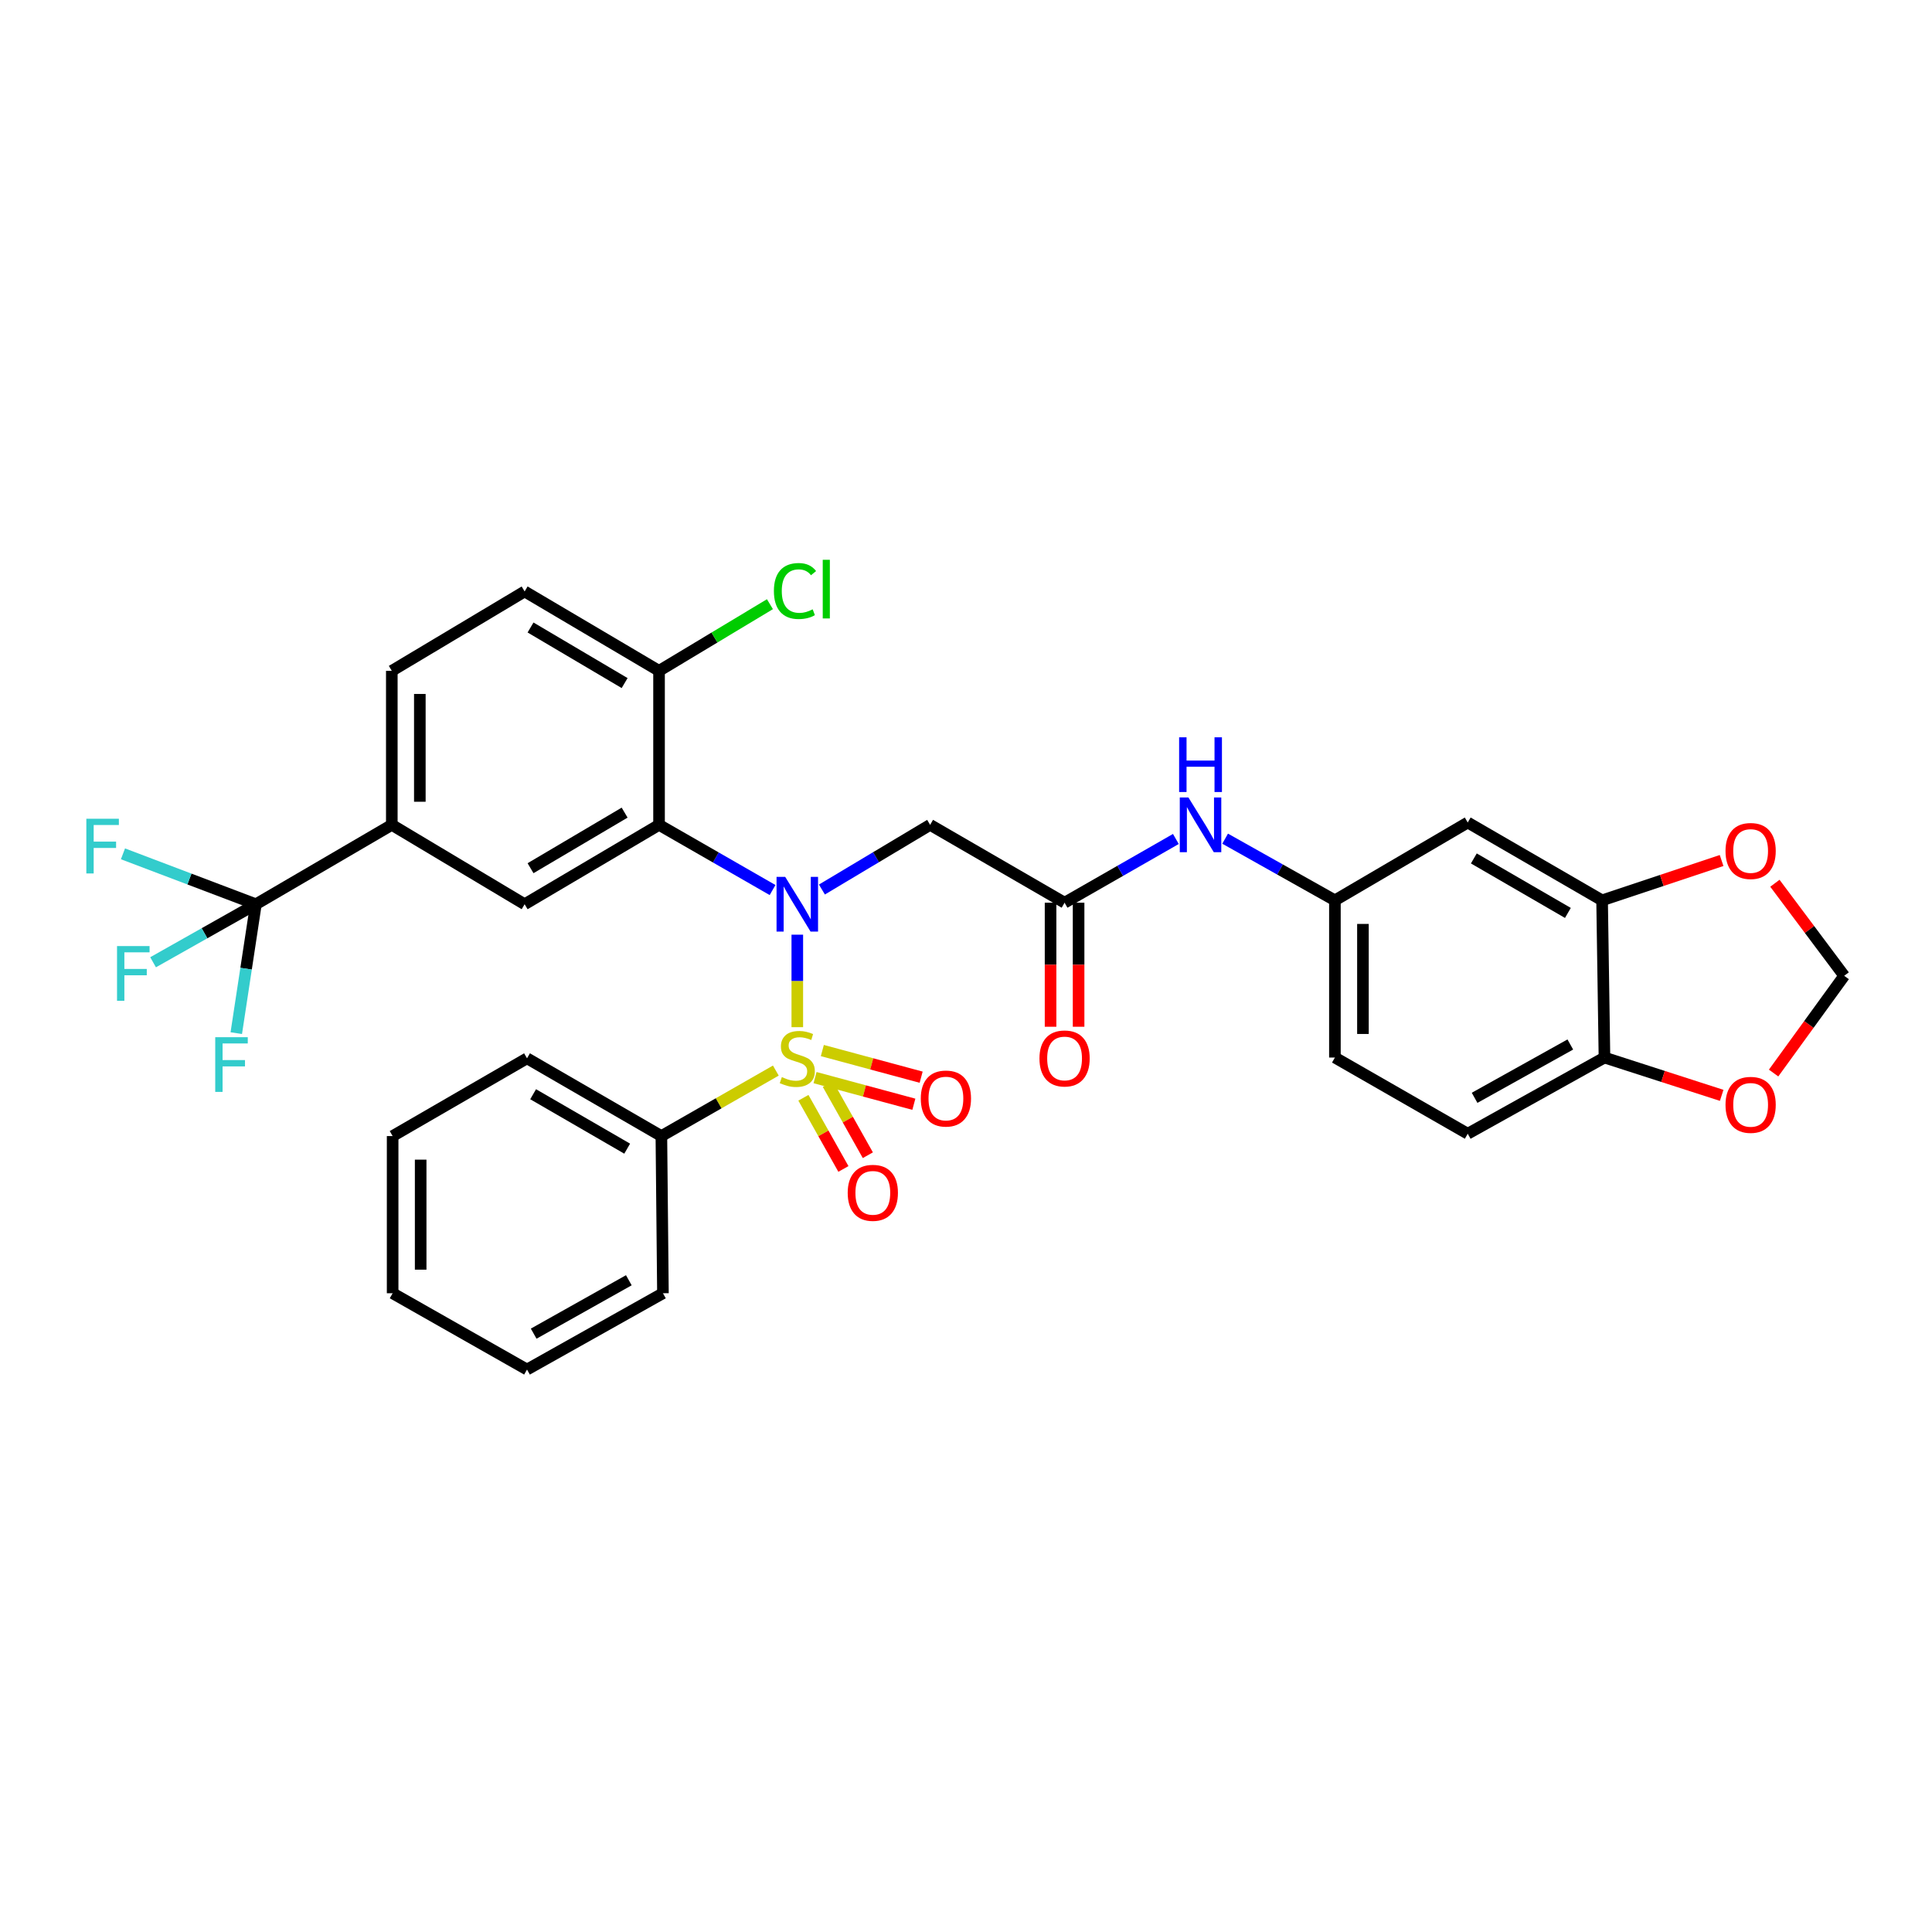 <?xml version='1.0' encoding='iso-8859-1'?>
<svg version='1.1' baseProfile='full'
              xmlns='http://www.w3.org/2000/svg'
                      xmlns:rdkit='http://www.rdkit.org/xml'
                      xmlns:xlink='http://www.w3.org/1999/xlink'
                  xml:space='preserve'
width='1000px' height='1000px' viewBox='0 0 1000 1000'>
<!-- END OF HEADER -->
<rect style='opacity:1.0;fill:#FFFFFF;stroke:none' width='1000' height='1000' x='0' y='0'> </rect>
<path class='bond-0' d='M 412.681,531.664 L 412.681,507.726' style='fill:none;fill-rule:evenodd;stroke:#CCCC00;stroke-width:6px;stroke-linecap:butt;stroke-linejoin:miter;stroke-opacity:1' />
<path class='bond-0' d='M 412.681,507.726 L 412.681,483.787' style='fill:none;fill-rule:evenodd;stroke:#0000FF;stroke-width:6px;stroke-linecap:butt;stroke-linejoin:miter;stroke-opacity:1' />
<path class='bond-8' d='M 421.864,557.767 L 447.436,564.664' style='fill:none;fill-rule:evenodd;stroke:#CCCC00;stroke-width:6px;stroke-linecap:butt;stroke-linejoin:miter;stroke-opacity:1' />
<path class='bond-8' d='M 447.436,564.664 L 473.008,571.561' style='fill:none;fill-rule:evenodd;stroke:#FF0000;stroke-width:6px;stroke-linecap:butt;stroke-linejoin:miter;stroke-opacity:1' />
<path class='bond-8' d='M 425.641,543.761 L 451.213,550.657' style='fill:none;fill-rule:evenodd;stroke:#CCCC00;stroke-width:6px;stroke-linecap:butt;stroke-linejoin:miter;stroke-opacity:1' />
<path class='bond-8' d='M 451.213,550.657 L 476.786,557.554' style='fill:none;fill-rule:evenodd;stroke:#FF0000;stroke-width:6px;stroke-linecap:butt;stroke-linejoin:miter;stroke-opacity:1' />
<path class='bond-9' d='M 415.842,568.206 L 426.195,586.627' style='fill:none;fill-rule:evenodd;stroke:#CCCC00;stroke-width:6px;stroke-linecap:butt;stroke-linejoin:miter;stroke-opacity:1' />
<path class='bond-9' d='M 426.195,586.627 L 436.549,605.048' style='fill:none;fill-rule:evenodd;stroke:#FF0000;stroke-width:6px;stroke-linecap:butt;stroke-linejoin:miter;stroke-opacity:1' />
<path class='bond-9' d='M 428.488,561.098 L 438.842,579.519' style='fill:none;fill-rule:evenodd;stroke:#CCCC00;stroke-width:6px;stroke-linecap:butt;stroke-linejoin:miter;stroke-opacity:1' />
<path class='bond-9' d='M 438.842,579.519 L 449.196,597.94' style='fill:none;fill-rule:evenodd;stroke:#FF0000;stroke-width:6px;stroke-linecap:butt;stroke-linejoin:miter;stroke-opacity:1' />
<path class='bond-10' d='M 401.574,554.132 L 371.951,571.08' style='fill:none;fill-rule:evenodd;stroke:#CCCC00;stroke-width:6px;stroke-linecap:butt;stroke-linejoin:miter;stroke-opacity:1' />
<path class='bond-10' d='M 371.951,571.08 L 342.328,588.028' style='fill:none;fill-rule:evenodd;stroke:#000000;stroke-width:6px;stroke-linecap:butt;stroke-linejoin:miter;stroke-opacity:1' />
<path class='bond-1' d='M 399.878,460.684 L 370.498,443.812' style='fill:none;fill-rule:evenodd;stroke:#0000FF;stroke-width:6px;stroke-linecap:butt;stroke-linejoin:miter;stroke-opacity:1' />
<path class='bond-1' d='M 370.498,443.812 L 341.119,426.94' style='fill:none;fill-rule:evenodd;stroke:#000000;stroke-width:6px;stroke-linecap:butt;stroke-linejoin:miter;stroke-opacity:1' />
<path class='bond-3' d='M 425.423,460.419 L 453.426,443.679' style='fill:none;fill-rule:evenodd;stroke:#0000FF;stroke-width:6px;stroke-linecap:butt;stroke-linejoin:miter;stroke-opacity:1' />
<path class='bond-3' d='M 453.426,443.679 L 481.429,426.94' style='fill:none;fill-rule:evenodd;stroke:#000000;stroke-width:6px;stroke-linecap:butt;stroke-linejoin:miter;stroke-opacity:1' />
<path class='bond-4' d='M 341.119,426.94 L 271.549,468.036' style='fill:none;fill-rule:evenodd;stroke:#000000;stroke-width:6px;stroke-linecap:butt;stroke-linejoin:miter;stroke-opacity:1' />
<path class='bond-4' d='M 323.305,420.614 L 274.606,449.381' style='fill:none;fill-rule:evenodd;stroke:#000000;stroke-width:6px;stroke-linecap:butt;stroke-linejoin:miter;stroke-opacity:1' />
<path class='bond-12' d='M 341.119,426.94 L 341.119,347.23' style='fill:none;fill-rule:evenodd;stroke:#000000;stroke-width:6px;stroke-linecap:butt;stroke-linejoin:miter;stroke-opacity:1' />
<path class='bond-2' d='M 132.448,468.036 L 202.8,426.94' style='fill:none;fill-rule:evenodd;stroke:#000000;stroke-width:6px;stroke-linecap:butt;stroke-linejoin:miter;stroke-opacity:1' />
<path class='bond-22' d='M 132.448,468.036 L 127.373,501.394' style='fill:none;fill-rule:evenodd;stroke:#000000;stroke-width:6px;stroke-linecap:butt;stroke-linejoin:miter;stroke-opacity:1' />
<path class='bond-22' d='M 127.373,501.394 L 122.299,534.752' style='fill:none;fill-rule:evenodd;stroke:#33CCCC;stroke-width:6px;stroke-linecap:butt;stroke-linejoin:miter;stroke-opacity:1' />
<path class='bond-23' d='M 132.448,468.036 L 105.842,483.051' style='fill:none;fill-rule:evenodd;stroke:#000000;stroke-width:6px;stroke-linecap:butt;stroke-linejoin:miter;stroke-opacity:1' />
<path class='bond-23' d='M 105.842,483.051 L 79.236,498.065' style='fill:none;fill-rule:evenodd;stroke:#33CCCC;stroke-width:6px;stroke-linecap:butt;stroke-linejoin:miter;stroke-opacity:1' />
<path class='bond-24' d='M 132.448,468.036 L 98.049,454.988' style='fill:none;fill-rule:evenodd;stroke:#000000;stroke-width:6px;stroke-linecap:butt;stroke-linejoin:miter;stroke-opacity:1' />
<path class='bond-24' d='M 98.049,454.988 L 63.65,441.94' style='fill:none;fill-rule:evenodd;stroke:#33CCCC;stroke-width:6px;stroke-linecap:butt;stroke-linejoin:miter;stroke-opacity:1' />
<path class='bond-5' d='M 481.429,426.94 L 551.024,467.238' style='fill:none;fill-rule:evenodd;stroke:#000000;stroke-width:6px;stroke-linecap:butt;stroke-linejoin:miter;stroke-opacity:1' />
<path class='bond-6' d='M 271.549,468.036 L 202.8,426.94' style='fill:none;fill-rule:evenodd;stroke:#000000;stroke-width:6px;stroke-linecap:butt;stroke-linejoin:miter;stroke-opacity:1' />
<path class='bond-13' d='M 551.024,467.238 L 579.825,450.745' style='fill:none;fill-rule:evenodd;stroke:#000000;stroke-width:6px;stroke-linecap:butt;stroke-linejoin:miter;stroke-opacity:1' />
<path class='bond-13' d='M 579.825,450.745 L 608.626,434.251' style='fill:none;fill-rule:evenodd;stroke:#0000FF;stroke-width:6px;stroke-linecap:butt;stroke-linejoin:miter;stroke-opacity:1' />
<path class='bond-19' d='M 543.771,467.238 L 543.771,499.341' style='fill:none;fill-rule:evenodd;stroke:#000000;stroke-width:6px;stroke-linecap:butt;stroke-linejoin:miter;stroke-opacity:1' />
<path class='bond-19' d='M 543.771,499.341 L 543.771,531.444' style='fill:none;fill-rule:evenodd;stroke:#FF0000;stroke-width:6px;stroke-linecap:butt;stroke-linejoin:miter;stroke-opacity:1' />
<path class='bond-19' d='M 558.278,467.238 L 558.278,499.341' style='fill:none;fill-rule:evenodd;stroke:#000000;stroke-width:6px;stroke-linecap:butt;stroke-linejoin:miter;stroke-opacity:1' />
<path class='bond-19' d='M 558.278,499.341 L 558.278,531.444' style='fill:none;fill-rule:evenodd;stroke:#FF0000;stroke-width:6px;stroke-linecap:butt;stroke-linejoin:miter;stroke-opacity:1' />
<path class='bond-34' d='M 202.8,426.94 L 202.8,347.23' style='fill:none;fill-rule:evenodd;stroke:#000000;stroke-width:6px;stroke-linecap:butt;stroke-linejoin:miter;stroke-opacity:1' />
<path class='bond-34' d='M 217.307,414.984 L 217.307,359.187' style='fill:none;fill-rule:evenodd;stroke:#000000;stroke-width:6px;stroke-linecap:butt;stroke-linejoin:miter;stroke-opacity:1' />
<path class='bond-7' d='M 829.242,466.021 L 759.696,425.731' style='fill:none;fill-rule:evenodd;stroke:#000000;stroke-width:6px;stroke-linecap:butt;stroke-linejoin:miter;stroke-opacity:1' />
<path class='bond-7' d='M 811.538,472.531 L 762.856,444.327' style='fill:none;fill-rule:evenodd;stroke:#000000;stroke-width:6px;stroke-linecap:butt;stroke-linejoin:miter;stroke-opacity:1' />
<path class='bond-15' d='M 829.242,466.021 L 860.17,455.711' style='fill:none;fill-rule:evenodd;stroke:#000000;stroke-width:6px;stroke-linecap:butt;stroke-linejoin:miter;stroke-opacity:1' />
<path class='bond-15' d='M 860.17,455.711 L 891.097,445.401' style='fill:none;fill-rule:evenodd;stroke:#FF0000;stroke-width:6px;stroke-linecap:butt;stroke-linejoin:miter;stroke-opacity:1' />
<path class='bond-35' d='M 829.242,466.021 L 830.468,547.383' style='fill:none;fill-rule:evenodd;stroke:#000000;stroke-width:6px;stroke-linecap:butt;stroke-linejoin:miter;stroke-opacity:1' />
<path class='bond-28' d='M 342.328,588.028 L 272.782,547.778' style='fill:none;fill-rule:evenodd;stroke:#000000;stroke-width:6px;stroke-linecap:butt;stroke-linejoin:miter;stroke-opacity:1' />
<path class='bond-28' d='M 324.629,594.546 L 275.947,566.372' style='fill:none;fill-rule:evenodd;stroke:#000000;stroke-width:6px;stroke-linecap:butt;stroke-linejoin:miter;stroke-opacity:1' />
<path class='bond-29' d='M 342.328,588.028 L 343.134,669.382' style='fill:none;fill-rule:evenodd;stroke:#000000;stroke-width:6px;stroke-linecap:butt;stroke-linejoin:miter;stroke-opacity:1' />
<path class='bond-11' d='M 759.696,425.731 L 690.947,466.021' style='fill:none;fill-rule:evenodd;stroke:#000000;stroke-width:6px;stroke-linecap:butt;stroke-linejoin:miter;stroke-opacity:1' />
<path class='bond-21' d='M 341.119,347.23 L 271.549,306.134' style='fill:none;fill-rule:evenodd;stroke:#000000;stroke-width:6px;stroke-linecap:butt;stroke-linejoin:miter;stroke-opacity:1' />
<path class='bond-21' d='M 323.305,353.557 L 274.606,324.789' style='fill:none;fill-rule:evenodd;stroke:#000000;stroke-width:6px;stroke-linecap:butt;stroke-linejoin:miter;stroke-opacity:1' />
<path class='bond-27' d='M 341.119,347.23 L 369.817,329.977' style='fill:none;fill-rule:evenodd;stroke:#000000;stroke-width:6px;stroke-linecap:butt;stroke-linejoin:miter;stroke-opacity:1' />
<path class='bond-27' d='M 369.817,329.977 L 398.515,312.724' style='fill:none;fill-rule:evenodd;stroke:#00CC00;stroke-width:6px;stroke-linecap:butt;stroke-linejoin:miter;stroke-opacity:1' />
<path class='bond-17' d='M 634.127,434.095 L 662.537,450.058' style='fill:none;fill-rule:evenodd;stroke:#0000FF;stroke-width:6px;stroke-linecap:butt;stroke-linejoin:miter;stroke-opacity:1' />
<path class='bond-17' d='M 662.537,450.058 L 690.947,466.021' style='fill:none;fill-rule:evenodd;stroke:#000000;stroke-width:6px;stroke-linecap:butt;stroke-linejoin:miter;stroke-opacity:1' />
<path class='bond-14' d='M 830.468,547.383 L 759.696,586.819' style='fill:none;fill-rule:evenodd;stroke:#000000;stroke-width:6px;stroke-linecap:butt;stroke-linejoin:miter;stroke-opacity:1' />
<path class='bond-14' d='M 812.79,540.626 L 763.25,568.231' style='fill:none;fill-rule:evenodd;stroke:#000000;stroke-width:6px;stroke-linecap:butt;stroke-linejoin:miter;stroke-opacity:1' />
<path class='bond-16' d='M 830.468,547.383 L 860.802,557.168' style='fill:none;fill-rule:evenodd;stroke:#000000;stroke-width:6px;stroke-linecap:butt;stroke-linejoin:miter;stroke-opacity:1' />
<path class='bond-16' d='M 860.802,557.168 L 891.136,566.953' style='fill:none;fill-rule:evenodd;stroke:#FF0000;stroke-width:6px;stroke-linecap:butt;stroke-linejoin:miter;stroke-opacity:1' />
<path class='bond-18' d='M 918.686,457.171 L 936.616,481.121' style='fill:none;fill-rule:evenodd;stroke:#FF0000;stroke-width:6px;stroke-linecap:butt;stroke-linejoin:miter;stroke-opacity:1' />
<path class='bond-18' d='M 936.616,481.121 L 954.545,505.07' style='fill:none;fill-rule:evenodd;stroke:#000000;stroke-width:6px;stroke-linecap:butt;stroke-linejoin:miter;stroke-opacity:1' />
<path class='bond-36' d='M 918.012,555.407 L 936.279,530.238' style='fill:none;fill-rule:evenodd;stroke:#FF0000;stroke-width:6px;stroke-linecap:butt;stroke-linejoin:miter;stroke-opacity:1' />
<path class='bond-36' d='M 936.279,530.238 L 954.545,505.07' style='fill:none;fill-rule:evenodd;stroke:#000000;stroke-width:6px;stroke-linecap:butt;stroke-linejoin:miter;stroke-opacity:1' />
<path class='bond-26' d='M 690.947,466.021 L 690.947,547.383' style='fill:none;fill-rule:evenodd;stroke:#000000;stroke-width:6px;stroke-linecap:butt;stroke-linejoin:miter;stroke-opacity:1' />
<path class='bond-26' d='M 705.455,478.225 L 705.455,535.179' style='fill:none;fill-rule:evenodd;stroke:#000000;stroke-width:6px;stroke-linecap:butt;stroke-linejoin:miter;stroke-opacity:1' />
<path class='bond-20' d='M 202.8,347.23 L 271.549,306.134' style='fill:none;fill-rule:evenodd;stroke:#000000;stroke-width:6px;stroke-linecap:butt;stroke-linejoin:miter;stroke-opacity:1' />
<path class='bond-25' d='M 759.696,586.819 L 690.947,547.383' style='fill:none;fill-rule:evenodd;stroke:#000000;stroke-width:6px;stroke-linecap:butt;stroke-linejoin:miter;stroke-opacity:1' />
<path class='bond-31' d='M 272.782,547.778 L 203.227,588.028' style='fill:none;fill-rule:evenodd;stroke:#000000;stroke-width:6px;stroke-linecap:butt;stroke-linejoin:miter;stroke-opacity:1' />
<path class='bond-30' d='M 343.134,669.382 L 272.782,708.874' style='fill:none;fill-rule:evenodd;stroke:#000000;stroke-width:6px;stroke-linecap:butt;stroke-linejoin:miter;stroke-opacity:1' />
<path class='bond-30' d='M 325.48,662.655 L 276.233,690.299' style='fill:none;fill-rule:evenodd;stroke:#000000;stroke-width:6px;stroke-linecap:butt;stroke-linejoin:miter;stroke-opacity:1' />
<path class='bond-32' d='M 272.782,708.874 L 203.227,669.382' style='fill:none;fill-rule:evenodd;stroke:#000000;stroke-width:6px;stroke-linecap:butt;stroke-linejoin:miter;stroke-opacity:1' />
<path class='bond-33' d='M 203.227,588.028 L 203.227,669.382' style='fill:none;fill-rule:evenodd;stroke:#000000;stroke-width:6px;stroke-linecap:butt;stroke-linejoin:miter;stroke-opacity:1' />
<path class='bond-33' d='M 217.734,600.231 L 217.734,657.178' style='fill:none;fill-rule:evenodd;stroke:#000000;stroke-width:6px;stroke-linecap:butt;stroke-linejoin:miter;stroke-opacity:1' />
<path  class='atom-0' d='M 404.681 557.498
Q 405.001 557.618, 406.321 558.178
Q 407.641 558.738, 409.081 559.098
Q 410.561 559.418, 412.001 559.418
Q 414.681 559.418, 416.241 558.138
Q 417.801 556.818, 417.801 554.538
Q 417.801 552.978, 417.001 552.018
Q 416.241 551.058, 415.041 550.538
Q 413.841 550.018, 411.841 549.418
Q 409.321 548.658, 407.801 547.938
Q 406.321 547.218, 405.241 545.698
Q 404.201 544.178, 404.201 541.618
Q 404.201 538.058, 406.601 535.858
Q 409.041 533.658, 413.841 533.658
Q 417.121 533.658, 420.841 535.218
L 419.921 538.298
Q 416.521 536.898, 413.961 536.898
Q 411.201 536.898, 409.681 538.058
Q 408.161 539.178, 408.201 541.138
Q 408.201 542.658, 408.961 543.578
Q 409.761 544.498, 410.881 545.018
Q 412.041 545.538, 413.961 546.138
Q 416.521 546.938, 418.041 547.738
Q 419.561 548.538, 420.641 550.178
Q 421.761 551.778, 421.761 554.538
Q 421.761 558.458, 419.121 560.578
Q 416.521 562.658, 412.161 562.658
Q 409.641 562.658, 407.721 562.098
Q 405.841 561.578, 403.601 560.658
L 404.681 557.498
' fill='#CCCC00'/>
<path  class='atom-1' d='M 406.421 453.876
L 415.701 468.876
Q 416.621 470.356, 418.101 473.036
Q 419.581 475.716, 419.661 475.876
L 419.661 453.876
L 423.421 453.876
L 423.421 482.196
L 419.541 482.196
L 409.581 465.796
Q 408.421 463.876, 407.181 461.676
Q 405.981 459.476, 405.621 458.796
L 405.621 482.196
L 401.941 482.196
L 401.941 453.876
L 406.421 453.876
' fill='#0000FF'/>
<path  class='atom-9' d='M 476.602 568.603
Q 476.602 561.803, 479.962 558.003
Q 483.322 554.203, 489.602 554.203
Q 495.882 554.203, 499.242 558.003
Q 502.602 561.803, 502.602 568.603
Q 502.602 575.483, 499.202 579.403
Q 495.802 583.283, 489.602 583.283
Q 483.362 583.283, 479.962 579.403
Q 476.602 575.523, 476.602 568.603
M 489.602 580.083
Q 493.922 580.083, 496.242 577.203
Q 498.602 574.283, 498.602 568.603
Q 498.602 563.043, 496.242 560.243
Q 493.922 557.403, 489.602 557.403
Q 485.282 557.403, 482.922 560.203
Q 480.602 563.003, 480.602 568.603
Q 480.602 574.323, 482.922 577.203
Q 485.282 580.083, 489.602 580.083
' fill='#FF0000'/>
<path  class='atom-10' d='M 438.77 617.404
Q 438.77 610.604, 442.13 606.804
Q 445.49 603.004, 451.77 603.004
Q 458.05 603.004, 461.41 606.804
Q 464.77 610.604, 464.77 617.404
Q 464.77 624.284, 461.37 628.204
Q 457.97 632.084, 451.77 632.084
Q 445.53 632.084, 442.13 628.204
Q 438.77 624.324, 438.77 617.404
M 451.77 628.884
Q 456.09 628.884, 458.41 626.004
Q 460.77 623.084, 460.77 617.404
Q 460.77 611.844, 458.41 609.044
Q 456.09 606.204, 451.77 606.204
Q 447.45 606.204, 445.09 609.004
Q 442.77 611.804, 442.77 617.404
Q 442.77 623.124, 445.09 626.004
Q 447.45 628.884, 451.77 628.884
' fill='#FF0000'/>
<path  class='atom-14' d='M 615.133 412.78
L 624.413 427.78
Q 625.333 429.26, 626.813 431.94
Q 628.293 434.62, 628.373 434.78
L 628.373 412.78
L 632.133 412.78
L 632.133 441.1
L 628.253 441.1
L 618.293 424.7
Q 617.133 422.78, 615.893 420.58
Q 614.693 418.38, 614.333 417.7
L 614.333 441.1
L 610.653 441.1
L 610.653 412.78
L 615.133 412.78
' fill='#0000FF'/>
<path  class='atom-14' d='M 610.313 381.628
L 614.153 381.628
L 614.153 393.668
L 628.633 393.668
L 628.633 381.628
L 632.473 381.628
L 632.473 409.948
L 628.633 409.948
L 628.633 396.868
L 614.153 396.868
L 614.153 409.948
L 610.313 409.948
L 610.313 381.628
' fill='#0000FF'/>
<path  class='atom-16' d='M 893.123 440.471
Q 893.123 433.671, 896.483 429.871
Q 899.843 426.071, 906.123 426.071
Q 912.403 426.071, 915.763 429.871
Q 919.123 433.671, 919.123 440.471
Q 919.123 447.351, 915.723 451.271
Q 912.323 455.151, 906.123 455.151
Q 899.883 455.151, 896.483 451.271
Q 893.123 447.391, 893.123 440.471
M 906.123 451.951
Q 910.443 451.951, 912.763 449.071
Q 915.123 446.151, 915.123 440.471
Q 915.123 434.911, 912.763 432.111
Q 910.443 429.271, 906.123 429.271
Q 901.803 429.271, 899.443 432.071
Q 897.123 434.871, 897.123 440.471
Q 897.123 446.191, 899.443 449.071
Q 901.803 451.951, 906.123 451.951
' fill='#FF0000'/>
<path  class='atom-17' d='M 893.123 571.868
Q 893.123 565.068, 896.483 561.268
Q 899.843 557.468, 906.123 557.468
Q 912.403 557.468, 915.763 561.268
Q 919.123 565.068, 919.123 571.868
Q 919.123 578.748, 915.723 582.668
Q 912.323 586.548, 906.123 586.548
Q 899.883 586.548, 896.483 582.668
Q 893.123 578.788, 893.123 571.868
M 906.123 583.348
Q 910.443 583.348, 912.763 580.468
Q 915.123 577.548, 915.123 571.868
Q 915.123 566.308, 912.763 563.508
Q 910.443 560.668, 906.123 560.668
Q 901.803 560.668, 899.443 563.468
Q 897.123 566.268, 897.123 571.868
Q 897.123 577.588, 899.443 580.468
Q 901.803 583.348, 906.123 583.348
' fill='#FF0000'/>
<path  class='atom-20' d='M 538.024 547.858
Q 538.024 541.058, 541.384 537.258
Q 544.744 533.458, 551.024 533.458
Q 557.304 533.458, 560.664 537.258
Q 564.024 541.058, 564.024 547.858
Q 564.024 554.738, 560.624 558.658
Q 557.224 562.538, 551.024 562.538
Q 544.784 562.538, 541.384 558.658
Q 538.024 554.778, 538.024 547.858
M 551.024 559.338
Q 555.344 559.338, 557.664 556.458
Q 560.024 553.538, 560.024 547.858
Q 560.024 542.298, 557.664 539.498
Q 555.344 536.658, 551.024 536.658
Q 546.704 536.658, 544.344 539.458
Q 542.024 542.258, 542.024 547.858
Q 542.024 553.578, 544.344 556.458
Q 546.704 559.338, 551.024 559.338
' fill='#FF0000'/>
<path  class='atom-23' d='M 111.406 536.85
L 128.246 536.85
L 128.246 540.09
L 115.206 540.09
L 115.206 548.69
L 126.806 548.69
L 126.806 551.97
L 115.206 551.97
L 115.206 565.17
L 111.406 565.17
L 111.406 536.85
' fill='#33CCCC'/>
<path  class='atom-24' d='M 60.574 489.685
L 77.414 489.685
L 77.414 492.925
L 64.374 492.925
L 64.374 501.525
L 75.974 501.525
L 75.974 504.805
L 64.374 504.805
L 64.374 518.005
L 60.574 518.005
L 60.574 489.685
' fill='#33CCCC'/>
<path  class='atom-25' d='M 44.689 423.781
L 61.529 423.781
L 61.529 427.021
L 48.489 427.021
L 48.489 435.621
L 60.089 435.621
L 60.089 438.901
L 48.489 438.901
L 48.489 452.101
L 44.689 452.101
L 44.689 423.781
' fill='#33CCCC'/>
<path  class='atom-28' d='M 400.568 305.905
Q 400.568 298.865, 403.848 295.185
Q 407.168 291.465, 413.448 291.465
Q 419.288 291.465, 422.408 295.585
L 419.768 297.745
Q 417.488 294.745, 413.448 294.745
Q 409.168 294.745, 406.888 297.625
Q 404.648 300.465, 404.648 305.905
Q 404.648 311.505, 406.968 314.385
Q 409.328 317.265, 413.888 317.265
Q 417.008 317.265, 420.648 315.385
L 421.768 318.385
Q 420.288 319.345, 418.048 319.905
Q 415.808 320.465, 413.328 320.465
Q 407.168 320.465, 403.848 316.705
Q 400.568 312.945, 400.568 305.905
' fill='#00CC00'/>
<path  class='atom-28' d='M 425.848 289.745
L 429.528 289.745
L 429.528 320.105
L 425.848 320.105
L 425.848 289.745
' fill='#00CC00'/>
</svg>
